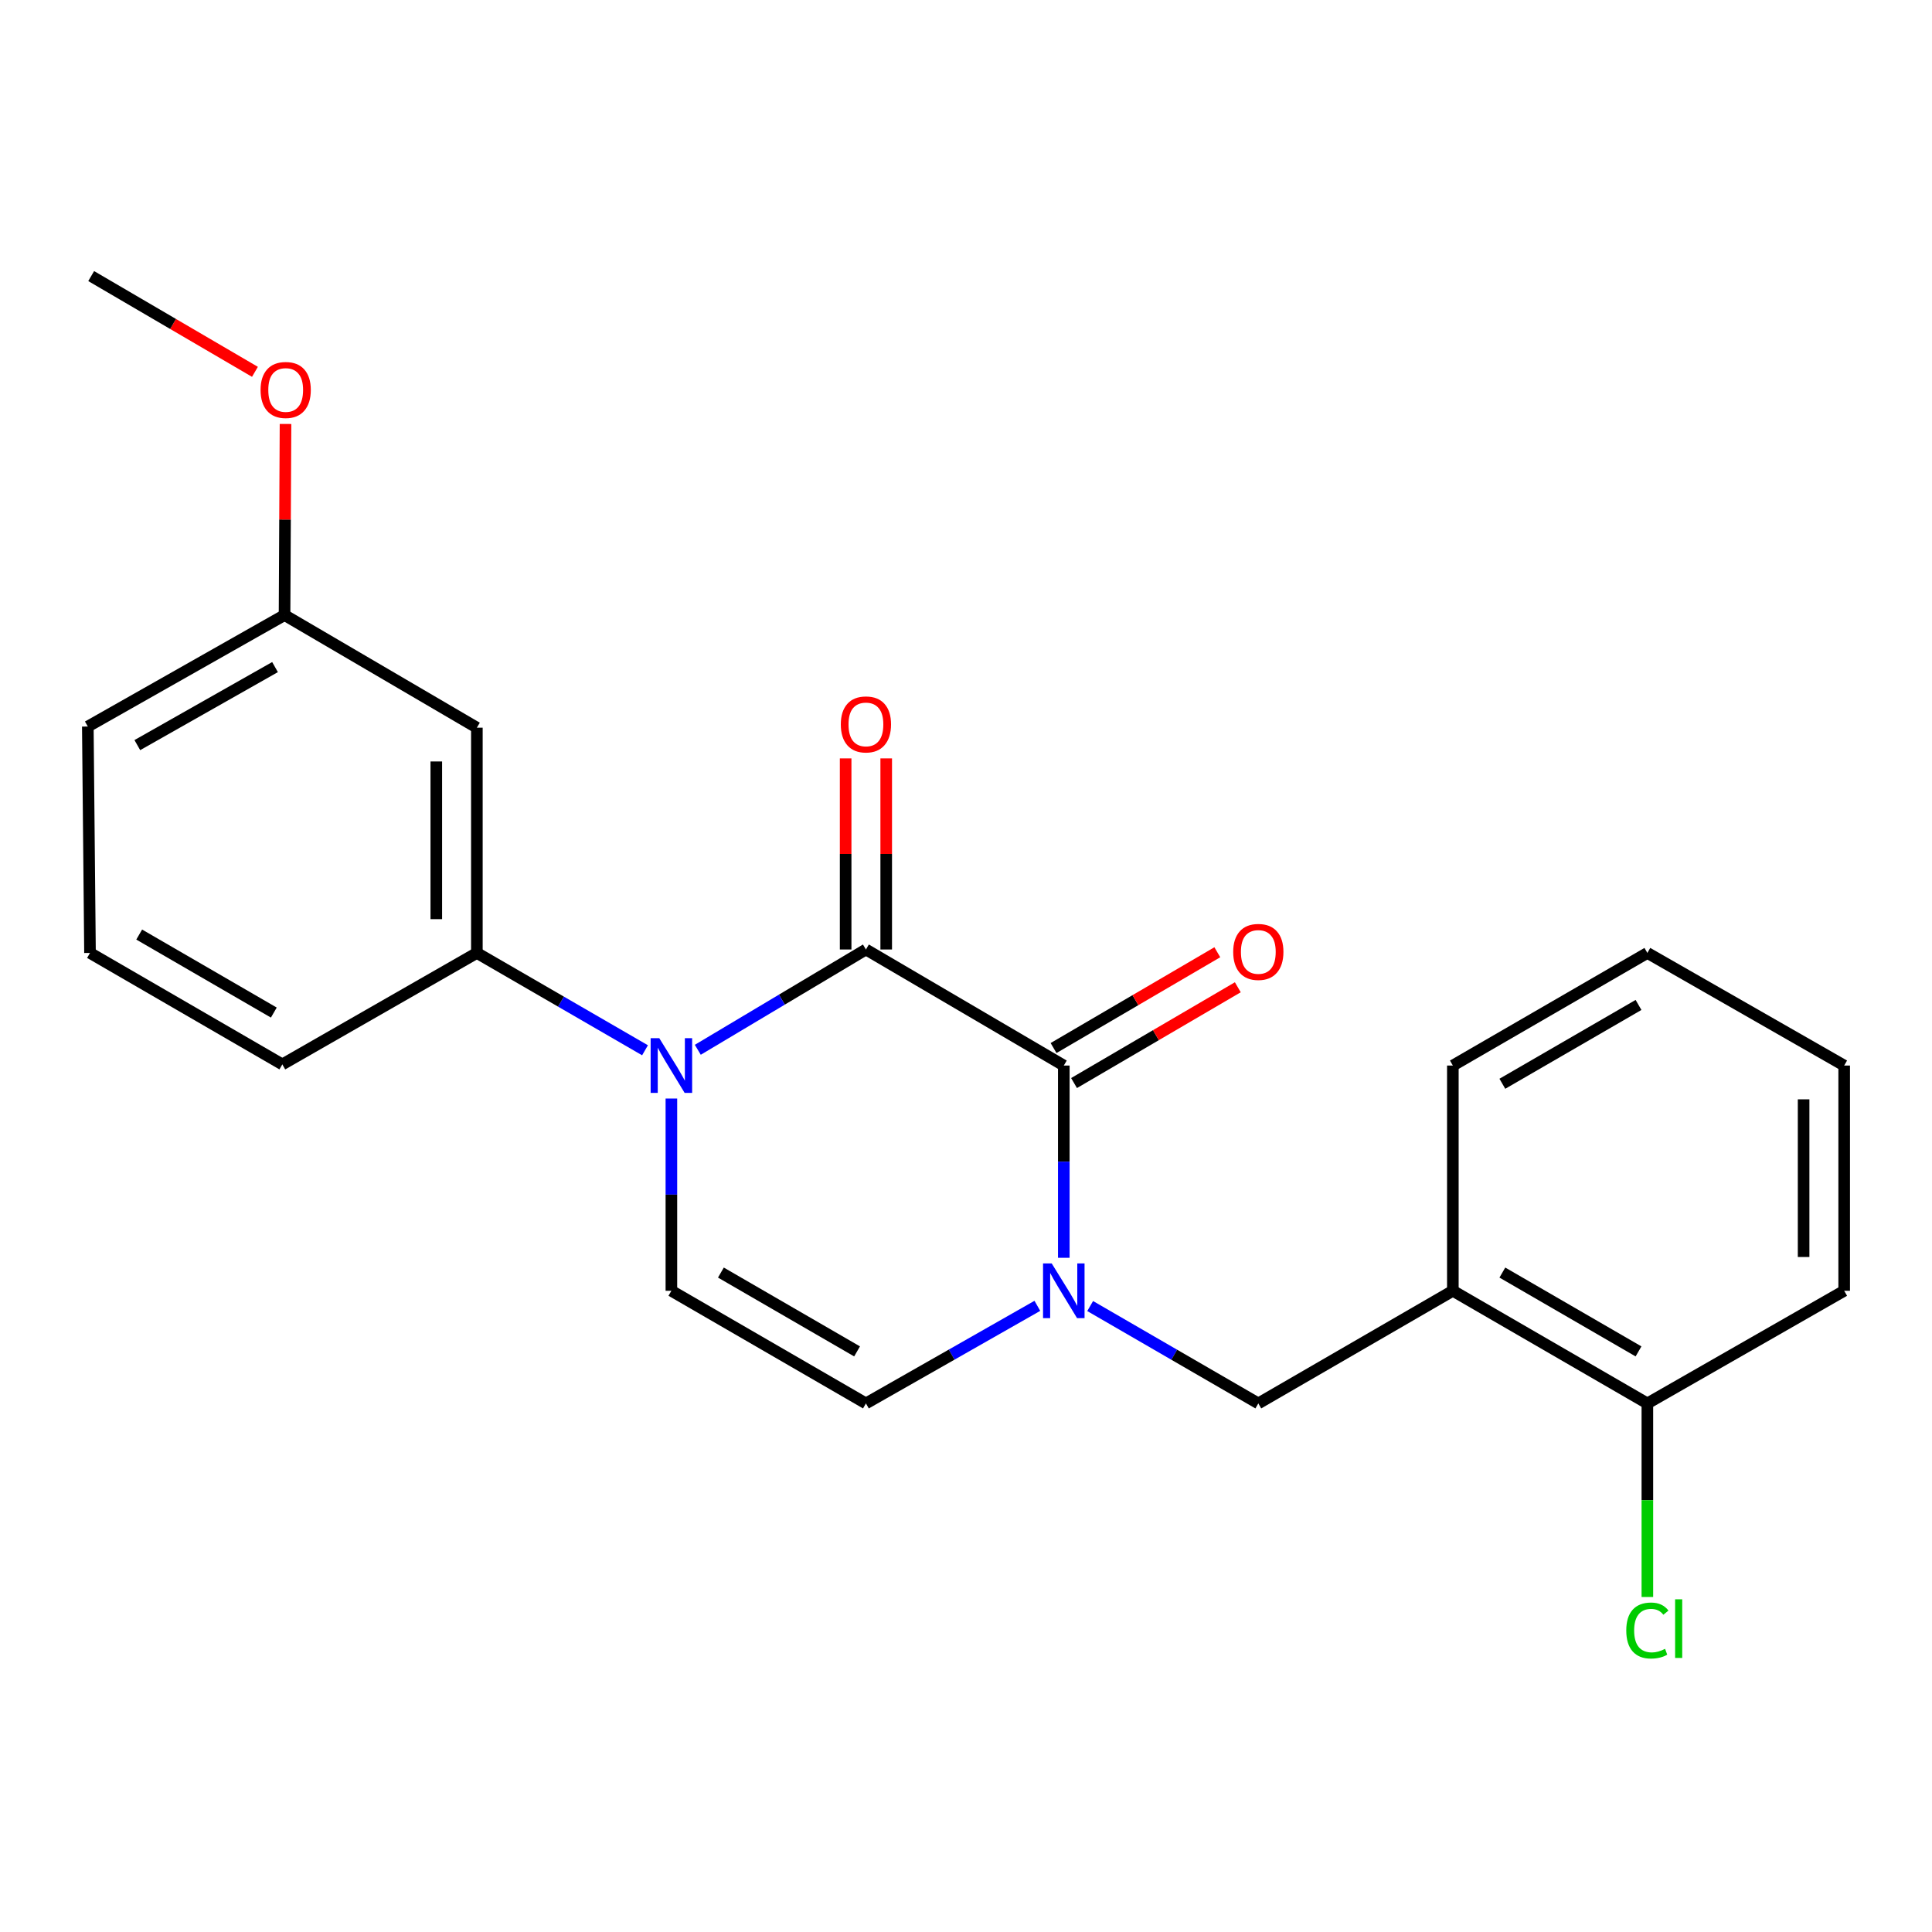 <?xml version='1.0' encoding='iso-8859-1'?>
<svg version='1.1' baseProfile='full'
              xmlns='http://www.w3.org/2000/svg'
                      xmlns:rdkit='http://www.rdkit.org/xml'
                      xmlns:xlink='http://www.w3.org/1999/xlink'
                  xml:space='preserve'
width='1000px' height='1000px' viewBox='0 0 1000 1000'>
<!-- END OF HEADER -->
<rect style='opacity:1.0;fill:#FFFFFF;stroke:none' width='1000' height='1000' x='0' y='0'> </rect>
<path class='bond-0' d='M 448.201,491.455 L 404.691,517.412' style='fill:none;fill-rule:evenodd;stroke:#000000;stroke-width:6px;stroke-linecap:butt;stroke-linejoin:miter;stroke-opacity:1' />
<path class='bond-0' d='M 404.691,517.412 L 361.18,543.369' style='fill:none;fill-rule:evenodd;stroke:#0000FF;stroke-width:6px;stroke-linecap:butt;stroke-linejoin:miter;stroke-opacity:1' />
<path class='bond-1' d='M 448.201,491.455 L 550.62,551.525' style='fill:none;fill-rule:evenodd;stroke:#000000;stroke-width:6px;stroke-linecap:butt;stroke-linejoin:miter;stroke-opacity:1' />
<path class='bond-9' d='M 458.701,491.455 L 458.701,442.001' style='fill:none;fill-rule:evenodd;stroke:#000000;stroke-width:6px;stroke-linecap:butt;stroke-linejoin:miter;stroke-opacity:1' />
<path class='bond-9' d='M 458.701,442.001 L 458.701,392.547' style='fill:none;fill-rule:evenodd;stroke:#FF0000;stroke-width:6px;stroke-linecap:butt;stroke-linejoin:miter;stroke-opacity:1' />
<path class='bond-9' d='M 437.702,491.455 L 437.702,442.001' style='fill:none;fill-rule:evenodd;stroke:#000000;stroke-width:6px;stroke-linecap:butt;stroke-linejoin:miter;stroke-opacity:1' />
<path class='bond-9' d='M 437.702,442.001 L 437.702,392.547' style='fill:none;fill-rule:evenodd;stroke:#FF0000;stroke-width:6px;stroke-linecap:butt;stroke-linejoin:miter;stroke-opacity:1' />
<path class='bond-3' d='M 347.509,568.599 L 347.509,618.353' style='fill:none;fill-rule:evenodd;stroke:#0000FF;stroke-width:6px;stroke-linecap:butt;stroke-linejoin:miter;stroke-opacity:1' />
<path class='bond-3' d='M 347.509,618.353 L 347.509,668.107' style='fill:none;fill-rule:evenodd;stroke:#000000;stroke-width:6px;stroke-linecap:butt;stroke-linejoin:miter;stroke-opacity:1' />
<path class='bond-5' d='M 333.86,543.624 L 290.344,518.432' style='fill:none;fill-rule:evenodd;stroke:#0000FF;stroke-width:6px;stroke-linecap:butt;stroke-linejoin:miter;stroke-opacity:1' />
<path class='bond-5' d='M 290.344,518.432 L 246.828,493.24' style='fill:none;fill-rule:evenodd;stroke:#000000;stroke-width:6px;stroke-linecap:butt;stroke-linejoin:miter;stroke-opacity:1' />
<path class='bond-2' d='M 550.62,551.525 L 550.62,601.279' style='fill:none;fill-rule:evenodd;stroke:#000000;stroke-width:6px;stroke-linecap:butt;stroke-linejoin:miter;stroke-opacity:1' />
<path class='bond-2' d='M 550.62,601.279 L 550.62,651.032' style='fill:none;fill-rule:evenodd;stroke:#0000FF;stroke-width:6px;stroke-linecap:butt;stroke-linejoin:miter;stroke-opacity:1' />
<path class='bond-10' d='M 555.922,560.588 L 598.304,535.797' style='fill:none;fill-rule:evenodd;stroke:#000000;stroke-width:6px;stroke-linecap:butt;stroke-linejoin:miter;stroke-opacity:1' />
<path class='bond-10' d='M 598.304,535.797 L 640.687,511.006' style='fill:none;fill-rule:evenodd;stroke:#FF0000;stroke-width:6px;stroke-linecap:butt;stroke-linejoin:miter;stroke-opacity:1' />
<path class='bond-10' d='M 545.319,542.462 L 587.701,517.671' style='fill:none;fill-rule:evenodd;stroke:#000000;stroke-width:6px;stroke-linecap:butt;stroke-linejoin:miter;stroke-opacity:1' />
<path class='bond-10' d='M 587.701,517.671 L 630.084,492.88' style='fill:none;fill-rule:evenodd;stroke:#FF0000;stroke-width:6px;stroke-linecap:butt;stroke-linejoin:miter;stroke-opacity:1' />
<path class='bond-4' d='M 536.934,675.897 L 492.568,701.151' style='fill:none;fill-rule:evenodd;stroke:#0000FF;stroke-width:6px;stroke-linecap:butt;stroke-linejoin:miter;stroke-opacity:1' />
<path class='bond-4' d='M 492.568,701.151 L 448.201,726.404' style='fill:none;fill-rule:evenodd;stroke:#000000;stroke-width:6px;stroke-linecap:butt;stroke-linejoin:miter;stroke-opacity:1' />
<path class='bond-6' d='M 564.269,676.01 L 607.785,701.207' style='fill:none;fill-rule:evenodd;stroke:#0000FF;stroke-width:6px;stroke-linecap:butt;stroke-linejoin:miter;stroke-opacity:1' />
<path class='bond-6' d='M 607.785,701.207 L 651.301,726.404' style='fill:none;fill-rule:evenodd;stroke:#000000;stroke-width:6px;stroke-linecap:butt;stroke-linejoin:miter;stroke-opacity:1' />
<path class='bond-23' d='M 347.509,668.107 L 448.201,726.404' style='fill:none;fill-rule:evenodd;stroke:#000000;stroke-width:6px;stroke-linecap:butt;stroke-linejoin:miter;stroke-opacity:1' />
<path class='bond-23' d='M 373.134,658.678 L 443.619,699.486' style='fill:none;fill-rule:evenodd;stroke:#000000;stroke-width:6px;stroke-linecap:butt;stroke-linejoin:miter;stroke-opacity:1' />
<path class='bond-8' d='M 246.828,493.24 L 246.828,376.646' style='fill:none;fill-rule:evenodd;stroke:#000000;stroke-width:6px;stroke-linecap:butt;stroke-linejoin:miter;stroke-opacity:1' />
<path class='bond-8' d='M 225.828,475.751 L 225.828,394.135' style='fill:none;fill-rule:evenodd;stroke:#000000;stroke-width:6px;stroke-linecap:butt;stroke-linejoin:miter;stroke-opacity:1' />
<path class='bond-14' d='M 246.828,493.24 L 146.135,550.93' style='fill:none;fill-rule:evenodd;stroke:#000000;stroke-width:6px;stroke-linecap:butt;stroke-linejoin:miter;stroke-opacity:1' />
<path class='bond-7' d='M 651.301,726.404 L 751.994,668.107' style='fill:none;fill-rule:evenodd;stroke:#000000;stroke-width:6px;stroke-linecap:butt;stroke-linejoin:miter;stroke-opacity:1' />
<path class='bond-11' d='M 751.994,668.107 L 852.675,726.404' style='fill:none;fill-rule:evenodd;stroke:#000000;stroke-width:6px;stroke-linecap:butt;stroke-linejoin:miter;stroke-opacity:1' />
<path class='bond-11' d='M 777.618,658.679 L 848.095,699.487' style='fill:none;fill-rule:evenodd;stroke:#000000;stroke-width:6px;stroke-linecap:butt;stroke-linejoin:miter;stroke-opacity:1' />
<path class='bond-16' d='M 751.994,668.107 L 751.994,551.525' style='fill:none;fill-rule:evenodd;stroke:#000000;stroke-width:6px;stroke-linecap:butt;stroke-linejoin:miter;stroke-opacity:1' />
<path class='bond-12' d='M 246.828,376.646 L 147.279,318.361' style='fill:none;fill-rule:evenodd;stroke:#000000;stroke-width:6px;stroke-linecap:butt;stroke-linejoin:miter;stroke-opacity:1' />
<path class='bond-13' d='M 852.675,726.404 L 852.675,776.502' style='fill:none;fill-rule:evenodd;stroke:#000000;stroke-width:6px;stroke-linecap:butt;stroke-linejoin:miter;stroke-opacity:1' />
<path class='bond-13' d='M 852.675,776.502 L 852.675,826.6' style='fill:none;fill-rule:evenodd;stroke:#00CC00;stroke-width:6px;stroke-linecap:butt;stroke-linejoin:miter;stroke-opacity:1' />
<path class='bond-18' d='M 852.675,726.404 L 954.545,668.107' style='fill:none;fill-rule:evenodd;stroke:#000000;stroke-width:6px;stroke-linecap:butt;stroke-linejoin:miter;stroke-opacity:1' />
<path class='bond-15' d='M 147.279,318.361 L 147.531,268.901' style='fill:none;fill-rule:evenodd;stroke:#000000;stroke-width:6px;stroke-linecap:butt;stroke-linejoin:miter;stroke-opacity:1' />
<path class='bond-15' d='M 147.531,268.901 L 147.783,219.442' style='fill:none;fill-rule:evenodd;stroke:#FF0000;stroke-width:6px;stroke-linecap:butt;stroke-linejoin:miter;stroke-opacity:1' />
<path class='bond-24' d='M 147.279,318.361 L 45.455,376.051' style='fill:none;fill-rule:evenodd;stroke:#000000;stroke-width:6px;stroke-linecap:butt;stroke-linejoin:miter;stroke-opacity:1' />
<path class='bond-24' d='M 142.357,345.285 L 71.08,385.668' style='fill:none;fill-rule:evenodd;stroke:#000000;stroke-width:6px;stroke-linecap:butt;stroke-linejoin:miter;stroke-opacity:1' />
<path class='bond-17' d='M 146.135,550.93 L 46.586,493.24' style='fill:none;fill-rule:evenodd;stroke:#000000;stroke-width:6px;stroke-linecap:butt;stroke-linejoin:miter;stroke-opacity:1' />
<path class='bond-17' d='M 141.732,524.107 L 72.048,483.724' style='fill:none;fill-rule:evenodd;stroke:#000000;stroke-width:6px;stroke-linecap:butt;stroke-linejoin:miter;stroke-opacity:1' />
<path class='bond-20' d='M 131.958,192.461 L 89.575,167.68' style='fill:none;fill-rule:evenodd;stroke:#FF0000;stroke-width:6px;stroke-linecap:butt;stroke-linejoin:miter;stroke-opacity:1' />
<path class='bond-20' d='M 89.575,167.68 L 47.193,142.898' style='fill:none;fill-rule:evenodd;stroke:#000000;stroke-width:6px;stroke-linecap:butt;stroke-linejoin:miter;stroke-opacity:1' />
<path class='bond-21' d='M 751.994,551.525 L 852.675,493.24' style='fill:none;fill-rule:evenodd;stroke:#000000;stroke-width:6px;stroke-linecap:butt;stroke-linejoin:miter;stroke-opacity:1' />
<path class='bond-21' d='M 777.617,560.956 L 848.094,520.156' style='fill:none;fill-rule:evenodd;stroke:#000000;stroke-width:6px;stroke-linecap:butt;stroke-linejoin:miter;stroke-opacity:1' />
<path class='bond-19' d='M 46.586,493.24 L 45.455,376.051' style='fill:none;fill-rule:evenodd;stroke:#000000;stroke-width:6px;stroke-linecap:butt;stroke-linejoin:miter;stroke-opacity:1' />
<path class='bond-25' d='M 954.545,668.107 L 954.545,551.525' style='fill:none;fill-rule:evenodd;stroke:#000000;stroke-width:6px;stroke-linecap:butt;stroke-linejoin:miter;stroke-opacity:1' />
<path class='bond-25' d='M 933.546,650.62 L 933.546,569.012' style='fill:none;fill-rule:evenodd;stroke:#000000;stroke-width:6px;stroke-linecap:butt;stroke-linejoin:miter;stroke-opacity:1' />
<path class='bond-22' d='M 852.675,493.24 L 954.545,551.525' style='fill:none;fill-rule:evenodd;stroke:#000000;stroke-width:6px;stroke-linecap:butt;stroke-linejoin:miter;stroke-opacity:1' />
<path  class='atom-1' d='M 341.249 537.365
L 350.529 552.365
Q 351.449 553.845, 352.929 556.525
Q 354.409 559.205, 354.489 559.365
L 354.489 537.365
L 358.249 537.365
L 358.249 565.685
L 354.369 565.685
L 344.409 549.285
Q 343.249 547.365, 342.009 545.165
Q 340.809 542.965, 340.449 542.285
L 340.449 565.685
L 336.769 565.685
L 336.769 537.365
L 341.249 537.365
' fill='#0000FF'/>
<path  class='atom-3' d='M 544.36 653.947
L 553.64 668.947
Q 554.56 670.427, 556.04 673.107
Q 557.52 675.787, 557.6 675.947
L 557.6 653.947
L 561.36 653.947
L 561.36 682.267
L 557.48 682.267
L 547.52 665.867
Q 546.36 663.947, 545.12 661.747
Q 543.92 659.547, 543.56 658.867
L 543.56 682.267
L 539.88 682.267
L 539.88 653.947
L 544.36 653.947
' fill='#0000FF'/>
<path  class='atom-10' d='M 435.201 374.953
Q 435.201 368.153, 438.561 364.353
Q 441.921 360.553, 448.201 360.553
Q 454.481 360.553, 457.841 364.353
Q 461.201 368.153, 461.201 374.953
Q 461.201 381.833, 457.801 385.753
Q 454.401 389.633, 448.201 389.633
Q 441.961 389.633, 438.561 385.753
Q 435.201 381.873, 435.201 374.953
M 448.201 386.433
Q 452.521 386.433, 454.841 383.553
Q 457.201 380.633, 457.201 374.953
Q 457.201 369.393, 454.841 366.593
Q 452.521 363.753, 448.201 363.753
Q 443.881 363.753, 441.521 366.553
Q 439.201 369.353, 439.201 374.953
Q 439.201 380.673, 441.521 383.553
Q 443.881 386.433, 448.201 386.433
' fill='#FF0000'/>
<path  class='atom-11' d='M 638.301 492.713
Q 638.301 485.913, 641.661 482.113
Q 645.021 478.313, 651.301 478.313
Q 657.581 478.313, 660.941 482.113
Q 664.301 485.913, 664.301 492.713
Q 664.301 499.593, 660.901 503.513
Q 657.501 507.393, 651.301 507.393
Q 645.061 507.393, 641.661 503.513
Q 638.301 499.633, 638.301 492.713
M 651.301 504.193
Q 655.621 504.193, 657.941 501.313
Q 660.301 498.393, 660.301 492.713
Q 660.301 487.153, 657.941 484.353
Q 655.621 481.513, 651.301 481.513
Q 646.981 481.513, 644.621 484.313
Q 642.301 487.113, 642.301 492.713
Q 642.301 498.433, 644.621 501.313
Q 646.981 504.193, 651.301 504.193
' fill='#FF0000'/>
<path  class='atom-14' d='M 841.755 843.954
Q 841.755 836.914, 845.035 833.234
Q 848.355 829.514, 854.635 829.514
Q 860.475 829.514, 863.595 833.634
L 860.955 835.794
Q 858.675 832.794, 854.635 832.794
Q 850.355 832.794, 848.075 835.674
Q 845.835 838.514, 845.835 843.954
Q 845.835 849.554, 848.155 852.434
Q 850.515 855.314, 855.075 855.314
Q 858.195 855.314, 861.835 853.434
L 862.955 856.434
Q 861.475 857.394, 859.235 857.954
Q 856.995 858.514, 854.515 858.514
Q 848.355 858.514, 845.035 854.754
Q 841.755 850.994, 841.755 843.954
' fill='#00CC00'/>
<path  class='atom-14' d='M 867.035 827.794
L 870.715 827.794
L 870.715 858.154
L 867.035 858.154
L 867.035 827.794
' fill='#00CC00'/>
<path  class='atom-16' d='M 134.874 201.847
Q 134.874 195.047, 138.234 191.247
Q 141.594 187.447, 147.874 187.447
Q 154.154 187.447, 157.514 191.247
Q 160.874 195.047, 160.874 201.847
Q 160.874 208.727, 157.474 212.647
Q 154.074 216.527, 147.874 216.527
Q 141.634 216.527, 138.234 212.647
Q 134.874 208.767, 134.874 201.847
M 147.874 213.327
Q 152.194 213.327, 154.514 210.447
Q 156.874 207.527, 156.874 201.847
Q 156.874 196.287, 154.514 193.487
Q 152.194 190.647, 147.874 190.647
Q 143.554 190.647, 141.194 193.447
Q 138.874 196.247, 138.874 201.847
Q 138.874 207.567, 141.194 210.447
Q 143.554 213.327, 147.874 213.327
' fill='#FF0000'/>
</svg>
